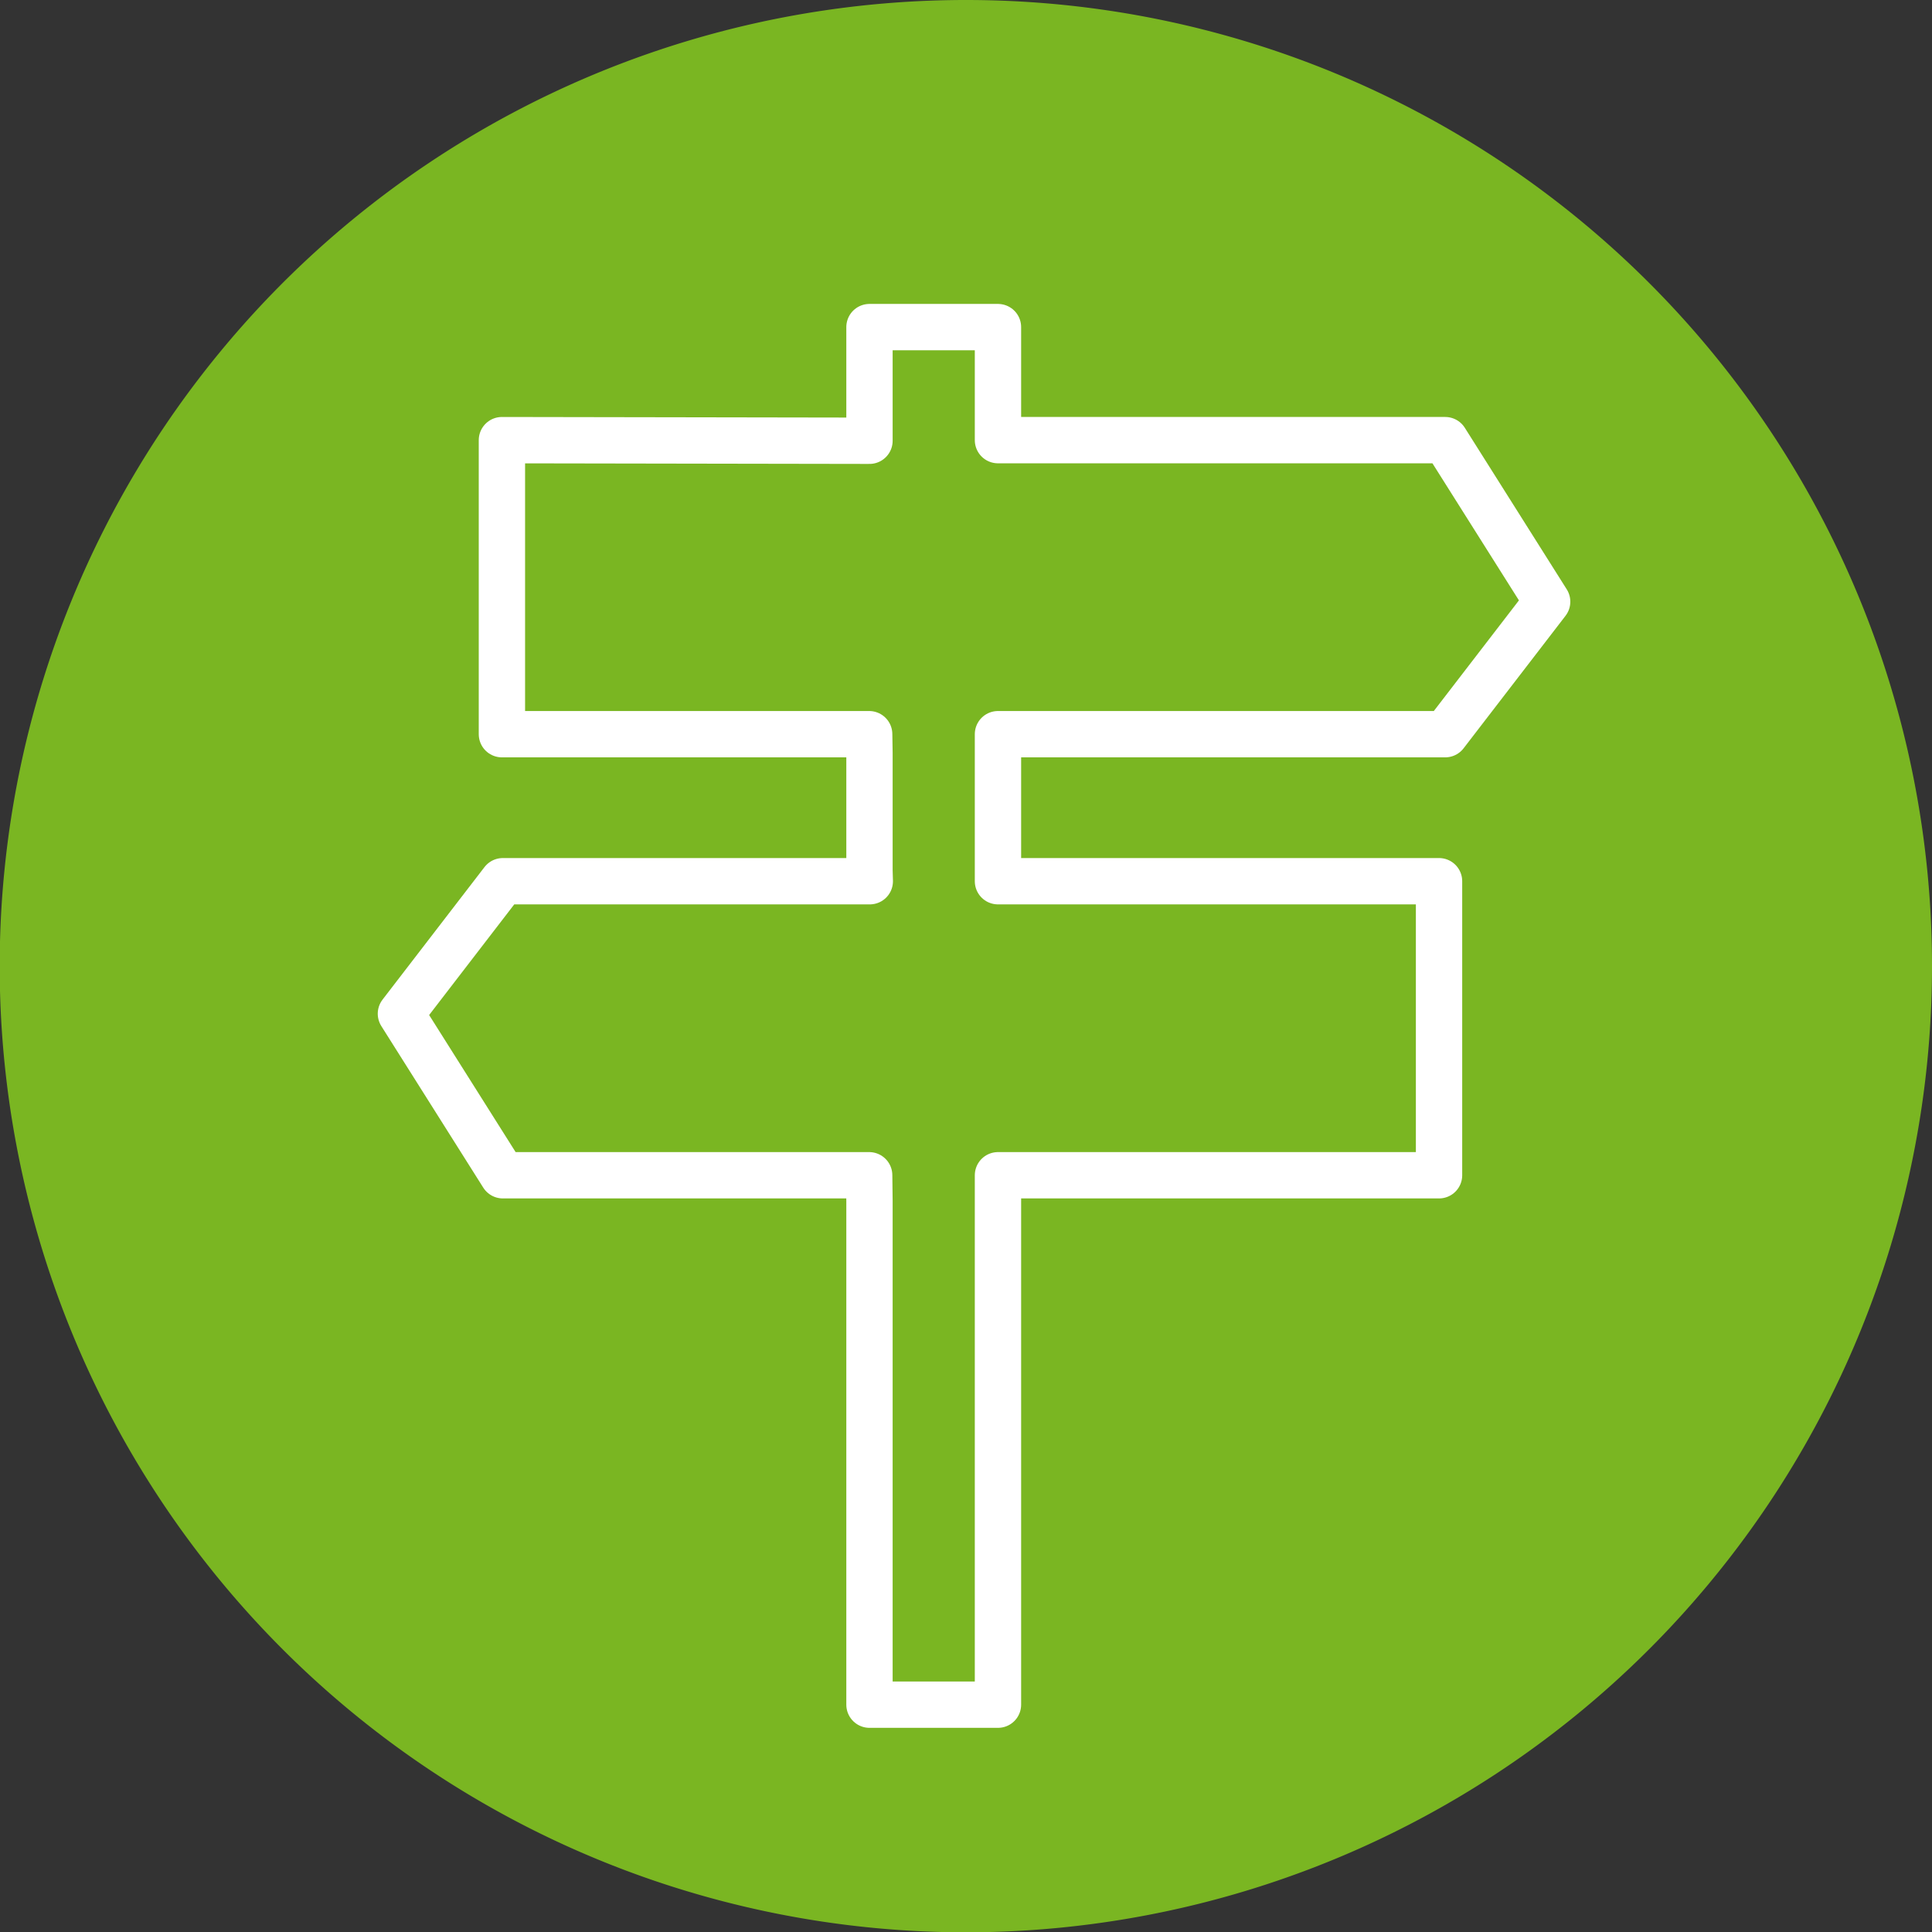 <?xml version="1.0" encoding="UTF-8"?> <svg xmlns="http://www.w3.org/2000/svg" viewBox="0 0 62.55 62.55"><rect x="0" y="0" width="62.55" height="62.55" fill="#333333" stroke="none"/><defs><style>.cls-1,.cls-2{fill:#7ab622;}.cls-2{stroke:#fff;stroke-linecap:round;stroke-linejoin:round;stroke-width:1.5px;}</style></defs><g id="Layer_2" data-name="Layer 2"><g id="Layer_1-2" data-name="Layer 1"><path class="cls-1" d="M62.55,31.28A31.28,31.28,0,1,1,31.28,0,31.27,31.27,0,0,1,62.55,31.28Z"></path><polygon class="cls-2" points="32.31 38.94 32.31 55.19 28.15 55.19 28.15 38.88 28.14 38.05 16.28 38.05 12.98 32.82 16.28 28.53 28.16 28.53 28.15 28.19 28.15 24.38 28.14 23.77 16.25 23.77 16.25 14.25 28.15 14.27 28.15 13.96 28.15 10.59 32.31 10.59 32.31 14.01 32.31 14.25 46.79 14.25 50.09 19.48 46.79 23.77 32.31 23.77 32.31 24.07 32.31 28.09 32.31 28.53 46.59 28.53 46.59 38.05 32.31 38.05 32.31 38.94"></polygon></g></g></svg> 